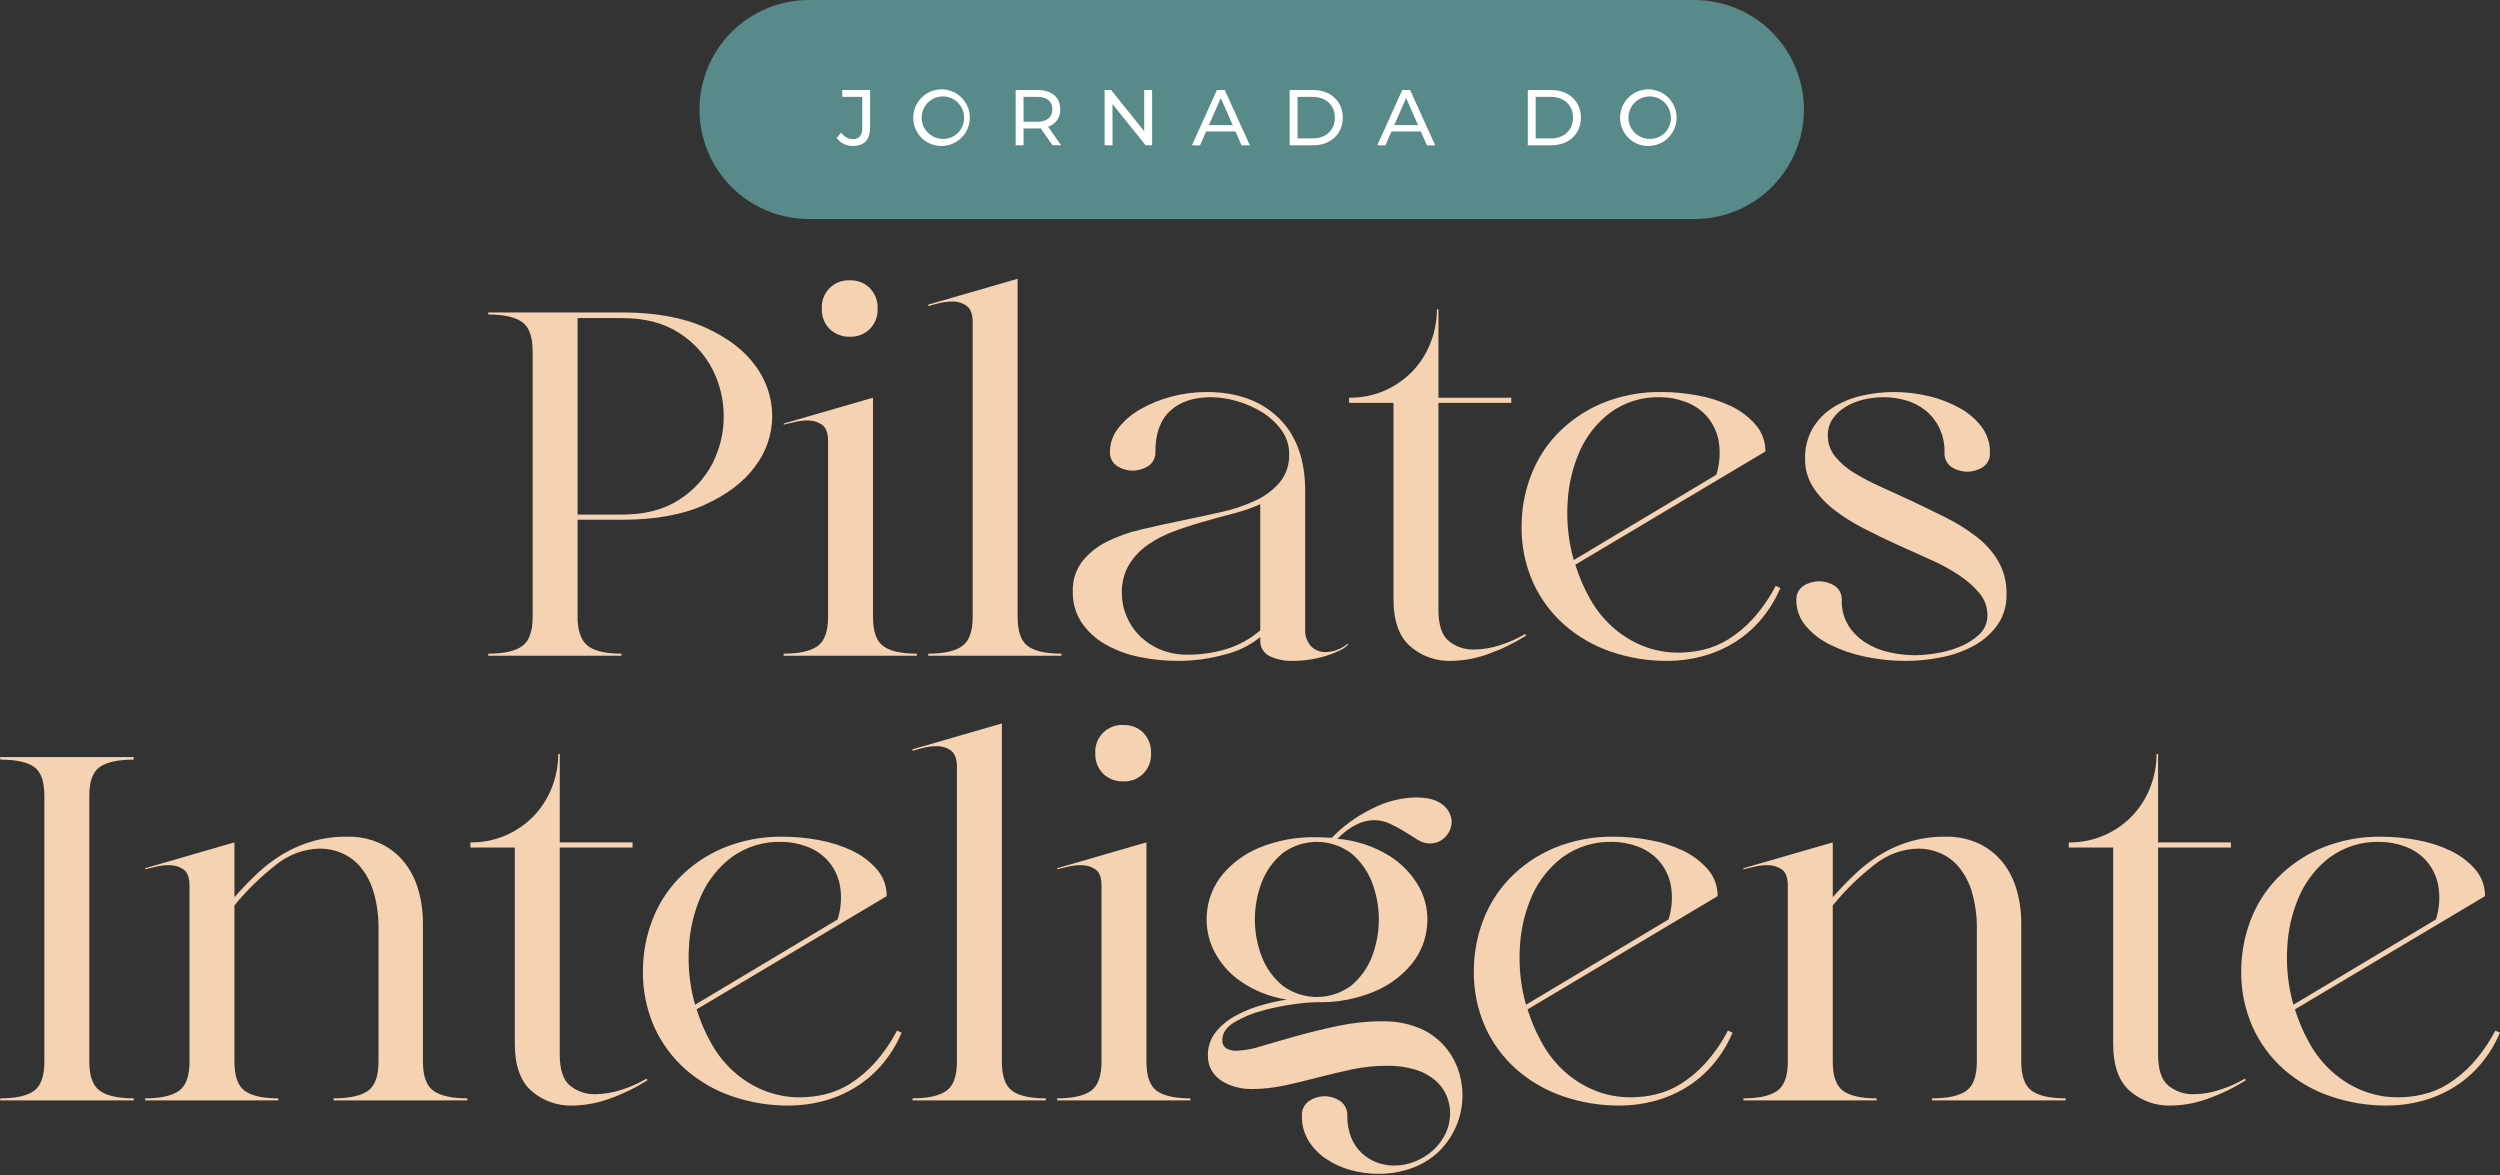 <svg xmlns="http://www.w3.org/2000/svg" width="300" height="141" viewBox="0 0 300 141" fill="none"><rect x="0" y="0" width="300" height="141" fill="#333333" stroke="none"/><g clip-path="url(#clip0_23_29)"><path fill-rule="evenodd" clip-rule="evenodd" d="M74.577 78.688V78.44C72.801 78.44 71.499 78.16 70.673 77.602C69.847 77.044 69.392 75.978 69.31 74.406V62.37H74.639C78.646 62.37 81.981 61.759 84.645 60.539C87.309 59.319 89.313 57.778 90.656 55.916C91.954 54.19 92.661 52.09 92.671 49.929C92.662 47.774 91.967 45.677 90.688 43.944C89.365 42.083 87.361 40.542 84.677 39.322C81.992 38.102 78.645 37.492 74.637 37.492H58.589V37.739C60.448 37.739 61.801 38.039 62.648 38.639C63.495 39.239 63.918 40.407 63.918 42.145V74.039C63.918 75.777 63.495 76.945 62.648 77.544C61.801 78.143 60.448 78.443 58.589 78.444V78.692H74.577V78.688ZM81.425 39.909C83.142 40.98 84.543 42.49 85.484 44.283C86.38 46.041 86.848 47.986 86.848 49.96C86.848 51.934 86.38 53.88 85.484 55.638C84.543 57.431 83.142 58.941 81.425 60.012C79.628 61.17 77.366 61.749 74.639 61.749H69.31V38.171H74.639C77.366 38.171 79.628 38.75 81.425 39.909ZM99.551 39.474C99.879 39.79 100.269 40.035 100.695 40.195C101.121 40.355 101.575 40.427 102.03 40.405C102.465 40.419 102.899 40.343 103.304 40.183C103.709 40.023 104.077 39.782 104.385 39.474C104.696 39.156 104.94 38.777 105.099 38.361C105.259 37.944 105.333 37.5 105.315 37.054C105.336 36.599 105.265 36.144 105.105 35.718C104.945 35.291 104.7 34.901 104.385 34.572C104.077 34.265 103.709 34.023 103.304 33.863C102.899 33.703 102.465 33.628 102.03 33.642C101.574 33.611 101.118 33.678 100.69 33.838C100.262 33.999 99.874 34.249 99.551 34.573C99.228 34.896 98.978 35.285 98.818 35.713C98.657 36.141 98.59 36.598 98.621 37.054C98.603 37.5 98.677 37.944 98.837 38.361C98.996 38.777 99.24 39.156 99.551 39.474ZM104.758 47.726L94.038 50.829V50.953C94.41 50.871 94.854 50.767 95.37 50.643C95.867 50.521 96.377 50.459 96.888 50.457C97.504 50.444 98.108 50.616 98.624 50.953C99.12 51.284 99.368 51.946 99.368 52.938V74.034C99.368 75.772 98.944 76.941 98.097 77.54C97.25 78.139 95.897 78.439 94.038 78.44V78.688H110.027V78.44C108.168 78.44 106.825 78.14 105.999 77.54C105.172 76.94 104.759 75.771 104.759 74.034V47.726H104.758ZM122.11 33.456L111.39 36.558V36.744C111.761 36.62 112.205 36.496 112.722 36.372C113.24 36.248 113.77 36.185 114.302 36.186C114.913 36.17 115.511 36.356 116.007 36.713C116.481 37.065 116.719 37.717 116.721 38.668V74.034C116.721 75.772 116.298 76.941 115.451 77.54C114.604 78.139 113.251 78.439 111.392 78.44V78.688H127.38V78.44C125.521 78.44 124.178 78.14 123.352 77.54C122.526 76.94 122.113 75.771 122.113 74.034V33.456H122.11ZM151.233 76.764C151.2 77.173 151.292 77.582 151.497 77.936C151.702 78.291 152.01 78.575 152.38 78.749C153.244 79.143 154.187 79.334 155.137 79.308C155.811 79.307 156.484 79.256 157.151 79.155C157.801 79.058 158.443 78.913 159.072 78.72C159.623 78.553 160.161 78.345 160.683 78.1C161.081 77.923 161.448 77.681 161.768 77.384L161.705 77.26C160.972 77.872 160.056 78.222 159.102 78.253C158.777 78.262 158.453 78.206 158.15 78.089C157.847 77.972 157.57 77.796 157.335 77.57C157.075 77.276 156.877 76.932 156.754 76.558C156.631 76.185 156.586 75.79 156.621 75.399V58.894C156.621 55.131 155.557 52.215 153.429 50.146C151.301 48.077 148.42 47.043 144.784 47.043C143.351 47.042 141.924 47.229 140.539 47.602C139.238 47.94 137.987 48.452 136.821 49.122C135.803 49.697 134.908 50.466 134.187 51.387C133.553 52.18 133.204 53.163 133.196 54.179C133.172 54.516 133.237 54.854 133.383 55.159C133.53 55.464 133.754 55.725 134.032 55.916C134.595 56.281 135.251 56.474 135.921 56.474C136.591 56.474 137.247 56.281 137.81 55.916C138.089 55.725 138.313 55.464 138.459 55.159C138.606 54.854 138.671 54.516 138.647 54.179C138.647 52.029 139.236 50.405 140.413 49.308C141.591 48.211 143.233 47.663 145.34 47.664C146.379 47.677 147.411 47.834 148.408 48.129C149.477 48.429 150.5 48.878 151.444 49.463C152.349 50.02 153.138 50.747 153.768 51.604C154.383 52.438 154.71 53.452 154.698 54.489C154.745 55.714 154.349 56.915 153.582 57.871C152.772 58.81 151.768 59.562 150.639 60.073C149.301 60.693 147.897 61.161 146.456 61.469C144.885 61.821 143.294 62.162 141.684 62.492C140.073 62.822 138.483 63.173 136.912 63.546C135.472 63.871 134.078 64.371 132.76 65.035C131.631 65.601 130.638 66.405 129.85 67.393C129.079 68.43 128.685 69.7 128.734 70.992C128.701 72.325 129.079 73.636 129.819 74.746C130.567 75.825 131.553 76.716 132.701 77.353C133.967 78.061 135.337 78.563 136.76 78.842C138.258 79.151 139.784 79.307 141.314 79.307C143.241 79.315 145.16 79.054 147.016 78.532C148.555 78.155 149.993 77.446 151.23 76.453V76.763L151.233 76.764ZM151.233 75.647C150.023 76.685 148.608 77.456 147.081 77.912C145.612 78.344 144.089 78.563 142.557 78.564C141.422 78.584 140.294 78.373 139.242 77.943C138.317 77.561 137.475 77.002 136.763 76.299C136.086 75.625 135.548 74.824 135.181 73.941C134.812 73.068 134.623 72.129 134.623 71.181C134.587 69.999 134.877 68.829 135.46 67.8C136.029 66.856 136.789 66.043 137.691 65.411C138.667 64.725 139.73 64.172 140.851 63.766C142.028 63.332 143.237 62.939 144.476 62.588C145.715 62.236 146.923 61.905 148.1 61.595C149.172 61.322 150.219 60.959 151.23 60.509V75.648L151.233 75.647ZM172.613 37.116H172.427C172.429 38.475 172.176 39.822 171.684 41.087C171.206 42.34 170.491 43.489 169.577 44.469C168.635 45.465 167.508 46.266 166.258 46.827C164.885 47.442 163.394 47.749 161.89 47.726V48.347H167.219V71.924C167.219 74.49 167.88 76.362 169.202 77.54C170.571 78.736 172.343 79.368 174.16 79.308C175.651 79.285 177.128 79.012 178.529 78.502C180.146 77.931 181.695 77.182 183.146 76.268L183.022 76.082C182.073 76.638 181.065 77.085 180.016 77.416C179.007 77.753 177.951 77.931 176.887 77.943C175.785 77.977 174.708 77.614 173.85 76.921C173.023 76.239 172.61 74.988 172.611 73.167V48.347H181.353V47.726H172.615V37.116H172.613ZM210.664 50.953C209.836 50.012 208.824 49.251 207.689 48.719C206.42 48.118 205.075 47.69 203.692 47.447C202.313 47.187 200.913 47.052 199.509 47.044C196.98 46.989 194.468 47.465 192.134 48.44C190.141 49.292 188.339 50.537 186.836 52.101C185.43 53.58 184.343 55.333 183.644 57.251C182.95 59.127 182.593 61.113 182.591 63.114C182.551 65.441 183.017 67.749 183.957 69.877C184.833 71.819 186.111 73.553 187.706 74.965C189.337 76.395 191.232 77.491 193.283 78.191C195.487 78.949 197.802 79.326 200.131 79.308C201.501 79.307 202.865 79.13 204.19 78.781C205.518 78.435 206.79 77.901 207.968 77.196C209.175 76.469 210.262 75.558 211.19 74.497C212.21 73.322 213.037 71.993 213.638 70.557L213.081 70.309C212.336 71.746 211.41 73.081 210.324 74.28C209.459 75.227 208.468 76.051 207.38 76.731C206.453 77.305 205.439 77.725 204.377 77.974C203.432 78.194 202.465 78.309 201.495 78.316C199.977 78.333 198.471 78.049 197.064 77.478C195.745 76.935 194.529 76.169 193.47 75.213C192.405 74.249 191.505 73.117 190.805 71.863C190.074 70.564 189.482 69.191 189.039 67.767L211.844 54.179C211.864 52.995 211.444 51.845 210.665 50.953H210.664ZM188.85 67.209C188.229 65.012 187.978 62.726 188.106 60.446C188.196 58.274 188.69 56.139 189.562 54.148C190.376 52.309 191.646 50.708 193.25 49.497C194.995 48.235 197.11 47.591 199.261 47.666C200.255 47.675 201.24 47.853 202.174 48.194C203.14 48.53 204.012 49.094 204.715 49.838C205.454 50.653 205.966 51.648 206.202 52.723C206.48 54.138 206.394 55.6 205.954 56.974L188.85 67.209ZM239.789 67.333C239.106 66.192 238.212 65.192 237.156 64.386C236.004 63.503 234.769 62.734 233.468 62.09C232.105 61.409 230.721 60.737 229.316 60.074C228.077 59.494 226.858 58.936 225.66 58.399C224.559 57.913 223.493 57.353 222.468 56.723C221.609 56.205 220.844 55.544 220.206 54.769C219.625 54.038 219.318 53.127 219.338 52.194C219.33 51.522 219.524 50.863 219.896 50.303C220.286 49.728 220.793 49.241 221.384 48.876C222.045 48.466 222.766 48.162 223.522 47.976C224.342 47.768 225.185 47.663 226.031 47.666C226.932 47.665 227.829 47.79 228.696 48.038C229.54 48.275 230.33 48.675 231.02 49.217C231.722 49.78 232.293 50.489 232.693 51.295C233.147 52.232 233.37 53.264 233.344 54.305C233.32 54.642 233.384 54.98 233.531 55.285C233.678 55.59 233.902 55.851 234.18 56.043C234.743 56.407 235.399 56.6 236.069 56.6C236.739 56.6 237.395 56.407 237.958 56.043C238.237 55.851 238.46 55.59 238.607 55.285C238.754 54.98 238.819 54.642 238.795 54.305C238.811 53.2 238.463 52.12 237.803 51.234C237.093 50.303 236.196 49.531 235.17 48.969C234.012 48.325 232.771 47.844 231.482 47.542C230.102 47.209 228.688 47.042 227.268 47.045C225.932 47.042 224.601 47.199 223.302 47.511C222.094 47.791 220.941 48.273 219.893 48.938C218.915 49.566 218.097 50.416 217.508 51.42C216.885 52.526 216.575 53.78 216.609 55.049C216.588 56.256 216.922 57.443 217.57 58.461C218.248 59.496 219.097 60.408 220.08 61.16C221.185 62.013 222.368 62.761 223.612 63.394C224.934 64.075 226.276 64.727 227.64 65.348C229.003 65.97 230.336 66.57 231.637 67.147C232.847 67.676 234.008 68.309 235.108 69.039C236.028 69.638 236.854 70.37 237.559 71.211C238.171 71.953 238.5 72.887 238.489 73.848C238.497 74.28 238.412 74.708 238.241 75.103C238.07 75.499 237.817 75.854 237.498 76.144C236.803 76.785 235.993 77.291 235.112 77.633C234.195 78.002 233.238 78.262 232.261 78.409C231.451 78.54 230.633 78.612 229.813 78.626C228.738 78.626 227.667 78.501 226.621 78.253C225.62 78.028 224.666 77.629 223.802 77.075C222.987 76.55 222.299 75.85 221.788 75.027C221.252 74.128 220.983 73.095 221.013 72.049C221.037 71.711 220.972 71.373 220.826 71.069C220.679 70.764 220.455 70.502 220.177 70.311C219.614 69.947 218.958 69.754 218.288 69.754C217.618 69.754 216.962 69.947 216.399 70.311C216.12 70.502 215.897 70.764 215.75 71.068C215.603 71.373 215.538 71.711 215.562 72.049C215.561 73.163 215.957 74.241 216.678 75.089C217.495 76.057 218.509 76.839 219.652 77.385C220.99 78.039 222.406 78.519 223.866 78.812C225.435 79.143 227.035 79.309 228.638 79.308C230.148 79.31 231.654 79.154 233.131 78.843C234.501 78.569 235.819 78.076 237.035 77.385C238.117 76.772 239.049 75.924 239.762 74.903C240.464 73.837 240.821 72.58 240.783 71.304C240.818 69.915 240.475 68.542 239.791 67.333H239.789ZM16.047 132.048V131.8C14.187 131.8 12.834 131.5 11.988 130.9C11.141 130.3 10.717 129.132 10.717 127.394V95.5C10.717 93.762 11.14 92.604 11.988 92.025C12.835 91.445 14.188 91.156 16.047 91.156V90.845H-0.004L0.058 91.156C1.917 91.156 3.259 91.445 4.086 92.025C4.913 92.604 5.326 93.762 5.325 95.5V127.394C5.325 129.132 4.912 130.301 4.086 130.9C3.26 131.499 1.917 131.799 0.058 131.8L-0.004 132.048H16.047ZM28.13 101.087L17.41 104.189V104.313C17.782 104.231 18.226 104.127 18.742 104.003C19.239 103.881 19.749 103.818 20.26 103.817C20.875 103.803 21.48 103.976 21.996 104.313C22.492 104.645 22.74 105.307 22.74 106.299V127.394C22.74 129.132 22.316 130.301 21.469 130.9C20.622 131.499 19.269 131.799 17.41 131.8V132.048H33.398V131.8C31.54 131.8 30.197 131.5 29.371 130.9C28.544 130.3 28.131 129.132 28.131 127.394V108.656C29.613 106.837 31.297 105.192 33.151 103.755C34.644 102.544 36.498 101.867 38.418 101.831C39.302 101.835 40.176 102.014 40.99 102.358C41.865 102.731 42.64 103.305 43.252 104.034C43.977 104.92 44.514 105.943 44.832 107.043C45.259 108.535 45.457 110.083 45.421 111.634V127.394C45.421 129.132 44.998 130.301 44.151 130.9C43.304 131.499 41.93 131.799 40.029 131.8V132.048H56.08V131.8C54.221 131.8 52.868 131.5 52.021 130.9C51.174 130.3 50.751 129.132 50.751 127.394V110.766C50.758 109.412 50.57 108.064 50.193 106.764C49.855 105.569 49.286 104.451 48.52 103.475C47.757 102.53 46.794 101.767 45.7 101.242C44.429 100.655 43.04 100.368 41.641 100.404C40.227 100.388 38.818 100.576 37.458 100.963C36.232 101.32 35.055 101.831 33.956 102.483C32.865 103.137 31.847 103.907 30.92 104.779C29.969 105.669 29.04 106.63 28.131 107.663V101.088L28.13 101.087ZM67.172 90.477H66.986C66.987 91.835 66.735 93.182 66.242 94.448C65.765 95.701 65.049 96.849 64.135 97.829C63.194 98.825 62.066 99.626 60.817 100.187C59.444 100.802 57.953 101.109 56.448 101.087V101.707H61.778V125.285C61.778 127.85 62.439 129.721 63.761 130.9C65.131 132.096 66.902 132.728 68.719 132.668C70.21 132.645 71.686 132.372 73.088 131.862C74.705 131.292 76.254 130.542 77.704 129.628L77.581 129.442C76.632 129.998 75.623 130.445 74.575 130.776C73.565 131.113 72.509 131.291 71.445 131.303C70.344 131.337 69.266 130.974 68.409 130.281C67.582 129.6 67.169 128.348 67.169 126.527V101.707H75.907V101.088H67.172V90.477ZM105.223 104.313C104.395 103.372 103.382 102.611 102.248 102.079C100.978 101.478 99.634 101.05 98.251 100.807C96.871 100.547 95.471 100.412 94.068 100.404C91.539 100.349 89.027 100.825 86.693 101.8C84.7 102.652 82.898 103.897 81.394 105.461C79.989 106.94 78.902 108.693 78.203 110.61C77.509 112.487 77.152 114.472 77.15 116.473C77.109 118.799 77.574 121.107 78.513 123.236C79.389 125.178 80.667 126.912 82.262 128.324C83.893 129.754 85.788 130.85 87.84 131.55C90.043 132.307 92.358 132.685 94.687 132.667C96.057 132.665 97.422 132.488 98.746 132.139C100.074 131.794 101.346 131.261 102.524 130.557C103.731 129.83 104.818 128.919 105.747 127.858C106.768 126.684 107.595 125.354 108.197 123.918L107.639 123.67C106.895 125.107 105.969 126.442 104.883 127.641C104.017 128.589 103.027 129.414 101.939 130.095C101.011 130.669 99.996 131.088 98.933 131.335C97.988 131.555 97.022 131.669 96.052 131.677C94.534 131.695 93.028 131.41 91.621 130.839C90.302 130.296 89.086 129.53 88.026 128.574C86.962 127.61 86.062 126.478 85.362 125.224C84.631 123.925 84.039 122.552 83.596 121.128L106.401 107.54C106.421 106.355 106.001 105.205 105.223 104.313ZM83.409 120.569C82.788 118.372 82.537 116.086 82.665 113.806C82.755 111.634 83.249 109.499 84.121 107.508C84.935 105.669 86.204 104.068 87.808 102.857C89.553 101.595 91.668 100.951 93.82 101.027C94.814 101.035 95.799 101.213 96.733 101.554C97.699 101.89 98.57 102.454 99.273 103.199C100.012 104.014 100.525 105.009 100.76 106.084C101.039 107.499 100.953 108.961 100.513 110.334L83.409 120.569ZM120.219 86.816L109.498 89.918V90.104C109.87 89.98 110.315 89.856 110.831 89.732C111.349 89.608 111.88 89.545 112.413 89.546C113.024 89.531 113.622 89.716 114.117 90.073C114.592 90.425 114.83 91.076 114.832 92.028V127.394C114.832 129.132 114.408 130.301 113.561 130.9C112.714 131.499 111.361 131.799 109.502 131.8V132.048H125.491V131.8C123.632 131.8 122.29 131.5 121.463 130.9C120.636 130.3 120.223 129.132 120.223 127.394V86.816H120.219ZM132.365 92.835C132.694 93.15 133.083 93.395 133.509 93.555C133.935 93.715 134.389 93.786 134.844 93.765C135.279 93.779 135.712 93.703 136.117 93.543C136.522 93.383 136.89 93.142 137.199 92.835C137.51 92.516 137.753 92.137 137.913 91.721C138.073 91.305 138.146 90.86 138.128 90.414C138.15 89.959 138.078 89.504 137.919 89.078C137.759 88.651 137.514 88.262 137.199 87.933C136.89 87.625 136.522 87.384 136.117 87.224C135.712 87.064 135.279 86.988 134.844 87.002C134.388 86.971 133.931 87.038 133.504 87.199C133.076 87.359 132.688 87.61 132.365 87.933C132.042 88.256 131.792 88.645 131.632 89.073C131.472 89.501 131.405 89.958 131.436 90.414C131.418 90.86 131.491 91.305 131.651 91.721C131.811 92.137 132.054 92.516 132.365 92.835ZM137.572 101.087L126.852 104.189V104.313C127.223 104.23 127.668 104.127 128.184 104.003C128.681 103.881 129.191 103.818 129.702 103.817C130.318 103.803 130.923 103.976 131.438 104.313C131.934 104.645 132.182 105.307 132.182 106.299V127.394C132.182 129.132 131.758 130.301 130.911 130.9C130.064 131.499 128.711 131.799 126.852 131.8V132.048H142.841V131.8C140.981 131.8 139.639 131.5 138.812 130.9C137.986 130.3 137.573 129.132 137.573 127.394V101.088L137.572 101.087ZM151.082 101.738C149.376 102.441 147.866 103.548 146.682 104.965C145.677 106.2 145.043 107.695 144.854 109.276C144.663 110.82 144.899 112.387 145.535 113.806C146.248 115.343 147.348 116.669 148.727 117.653C150.421 118.855 152.374 119.642 154.428 119.949C153.318 120.123 152.22 120.371 151.144 120.693C150.073 121.005 149.044 121.443 148.076 121.996C147.199 122.489 146.429 123.154 145.814 123.951C145.232 124.728 144.926 125.678 144.947 126.65C144.93 127.291 145.091 127.924 145.412 128.48C145.709 128.985 146.124 129.41 146.62 129.721C147.139 130.042 147.702 130.283 148.293 130.437C148.899 130.601 149.524 130.684 150.152 130.685C151.507 130.686 152.857 130.54 154.18 130.25C155.502 129.962 156.835 129.641 158.177 129.289C159.52 128.936 160.873 128.615 162.237 128.327C163.602 128.038 164.993 127.892 166.389 127.893C167.563 127.866 168.734 128.023 169.86 128.358C170.722 128.62 171.523 129.051 172.215 129.628C172.804 130.125 173.27 130.751 173.578 131.458C173.862 132.115 174.009 132.822 174.012 133.537C174.021 134.406 173.83 135.266 173.455 136.05C173.092 136.802 172.587 137.476 171.967 138.035C171.336 138.6 170.613 139.051 169.829 139.369C169.033 139.698 168.18 139.867 167.319 139.866C166.6 139.87 165.886 139.744 165.212 139.493C164.546 139.242 163.935 138.863 163.415 138.376C162.861 137.856 162.427 137.221 162.144 136.515C161.819 135.686 161.661 134.8 161.68 133.909C161.701 133.567 161.636 133.225 161.49 132.916C161.343 132.607 161.121 132.34 160.843 132.14C160.287 131.756 159.628 131.551 158.953 131.551C158.278 131.551 157.619 131.756 157.063 132.14C156.785 132.34 156.563 132.607 156.417 132.916C156.27 133.226 156.205 133.567 156.227 133.909C156.205 134.944 156.473 135.965 157.001 136.856C157.532 137.719 158.239 138.459 159.077 139.028C159.977 139.642 160.971 140.103 162.021 140.393C163.12 140.704 164.256 140.86 165.398 140.858C166.738 140.869 168.069 140.648 169.333 140.206C170.513 139.795 171.598 139.152 172.525 138.315C173.877 137.048 174.825 135.409 175.249 133.604C175.673 131.799 175.556 129.908 174.91 128.17C174.515 127.112 173.915 126.142 173.145 125.316C172.303 124.431 171.277 123.742 170.139 123.3C168.785 122.779 167.344 122.526 165.894 122.555C164.093 122.553 162.296 122.741 160.534 123.114C158.778 123.486 157.125 123.889 155.576 124.323C154.027 124.758 152.633 125.161 151.393 125.533C150.412 125.861 149.39 126.049 148.357 126.092C147.946 126.103 147.541 126.007 147.179 125.812C147.009 125.706 146.872 125.553 146.784 125.373C146.697 125.192 146.662 124.99 146.683 124.79C146.683 123.963 147.158 123.26 148.109 122.681C149.154 122.062 150.28 121.592 151.455 121.285C152.695 120.942 153.957 120.683 155.233 120.509C156.156 120.37 157.088 120.288 158.022 120.261C160.435 120.331 162.835 119.876 165.055 118.927C166.782 118.187 168.303 117.037 169.486 115.577C170.495 114.291 171.109 112.739 171.252 111.109C171.404 109.51 171.08 107.902 170.323 106.487C169.465 104.94 168.228 103.637 166.729 102.702C164.841 101.54 162.708 100.839 160.5 100.654C161.168 99.944 161.954 99.356 162.824 98.916C163.452 98.608 164.139 98.439 164.838 98.42C165.523 98.417 166.201 98.565 166.822 98.855C167.429 99.138 168.019 99.459 168.587 99.816C169.145 100.168 169.662 100.489 170.137 100.778C170.552 101.05 171.035 101.2 171.531 101.212C171.906 101.227 172.279 101.156 172.622 101.006C172.966 100.855 173.271 100.629 173.514 100.343C173.748 100.089 173.928 99.791 174.045 99.466C174.162 99.141 174.214 98.797 174.196 98.452C174.156 98.079 174.038 97.718 173.852 97.392C173.665 97.067 173.413 96.784 173.111 96.561C172.431 95.981 171.346 95.692 169.858 95.692C168.055 95.74 166.286 96.196 164.684 97.025C162.868 97.898 161.221 99.085 159.818 100.531C159.529 100.531 159.24 100.521 158.951 100.5C158.662 100.478 158.351 100.469 158.021 100.469C155.644 100.402 153.28 100.834 151.08 101.738H151.082ZM153.901 118.273C152.798 117.353 151.946 116.168 151.423 114.83C150.307 111.935 150.307 108.729 151.423 105.834C151.946 104.496 152.799 103.311 153.901 102.391C155.093 101.504 156.538 101.025 158.022 101.025C159.507 101.025 160.952 101.504 162.143 102.391C163.246 103.311 164.098 104.496 164.622 105.834C165.738 108.729 165.738 111.935 164.622 114.83C164.099 116.168 163.246 117.353 162.143 118.273C160.952 119.16 159.506 119.639 158.022 119.639C156.537 119.639 155.091 119.16 153.9 118.273H153.901ZM204.934 104.313C204.106 103.372 203.094 102.611 201.959 102.079C200.69 101.478 199.345 101.05 197.962 100.807C196.583 100.547 195.183 100.412 193.779 100.404C191.251 100.349 188.739 100.825 186.405 101.8C184.411 102.652 182.609 103.897 181.106 105.461C179.7 106.94 178.614 108.693 177.915 110.61C177.22 112.487 176.864 114.472 176.861 116.473C176.82 118.799 177.285 121.107 178.224 123.236C179.101 125.178 180.378 126.912 181.973 128.324C183.604 129.754 185.499 130.85 187.551 131.55C189.754 132.307 192.069 132.685 194.398 132.667C195.768 132.665 197.133 132.488 198.457 132.139C199.785 131.794 201.057 131.261 202.235 130.557C203.442 129.83 204.529 128.919 205.458 127.858C206.479 126.683 207.306 125.353 207.908 123.918L207.35 123.67C206.607 125.107 205.68 126.442 204.594 127.641C203.728 128.589 202.738 129.414 201.65 130.095C200.722 130.669 199.707 131.088 198.645 131.335C197.7 131.555 196.733 131.669 195.763 131.677C194.245 131.695 192.739 131.41 191.332 130.839C190.013 130.296 188.797 129.53 187.738 128.574C186.673 127.61 185.773 126.478 185.073 125.224C184.342 123.924 183.75 122.552 183.307 121.128L206.112 107.539C206.132 106.355 205.711 105.205 204.933 104.313H204.934ZM183.12 120.569C182.5 118.372 182.249 116.086 182.377 113.806C182.467 111.634 182.961 109.499 183.833 107.508C184.647 105.669 185.916 104.068 187.52 102.857C189.265 101.595 191.38 100.951 193.532 101.027C194.524 101.035 195.509 101.214 196.441 101.554C197.408 101.89 198.279 102.454 198.982 103.199C199.721 104.014 200.234 105.009 200.47 106.084C200.748 107.499 200.662 108.961 200.222 110.334L183.12 120.569ZM219.929 101.088L209.208 104.19V104.314C209.58 104.231 210.025 104.128 210.54 104.004C211.038 103.882 211.547 103.819 212.059 103.818C212.674 103.805 213.279 103.978 213.795 104.314C214.291 104.646 214.539 105.308 214.538 106.3V127.395C214.538 129.133 214.115 130.302 213.268 130.901C212.421 131.501 211.068 131.8 209.209 131.801V132.049H225.198V131.801C223.338 131.801 221.995 131.501 221.169 130.901C220.343 130.301 219.93 129.133 219.93 127.395V108.657C221.411 106.838 223.095 105.193 224.949 103.756C226.443 102.546 228.296 101.869 230.217 101.832C231.101 101.836 231.975 102.015 232.789 102.359C233.664 102.732 234.439 103.306 235.051 104.035C235.776 104.92 236.314 105.944 236.633 107.044C237.059 108.536 237.258 110.084 237.222 111.635V127.395C237.222 129.133 236.798 130.302 235.951 130.901C235.104 131.501 233.731 131.8 231.831 131.801V132.049H247.881V131.801C246.021 131.801 244.668 131.501 243.822 130.901C242.975 130.301 242.551 129.133 242.551 127.395V110.766C242.558 109.412 242.371 108.064 241.994 106.764C241.656 105.569 241.087 104.451 240.32 103.475C239.558 102.53 238.595 101.767 237.501 101.242C236.23 100.655 234.841 100.368 233.442 100.404C232.028 100.388 230.619 100.576 229.259 100.963C228.032 101.32 226.856 101.831 225.757 102.483C224.666 103.137 223.648 103.907 222.721 104.779C221.769 105.669 220.84 106.63 219.932 107.663V101.088H219.929ZM258.97 90.478H258.785C258.786 91.836 258.534 93.183 258.041 94.449C257.563 95.702 256.848 96.85 255.934 97.83C254.993 98.825 253.867 99.626 252.619 100.188C251.245 100.803 249.754 101.11 248.249 101.088V101.708H253.579V125.286C253.579 127.851 254.24 129.722 255.562 130.901C256.932 132.097 258.703 132.729 260.52 132.669C262.011 132.646 263.487 132.373 264.889 131.863C266.506 131.293 268.055 130.543 269.506 129.629L269.382 129.443C268.433 129.999 267.425 130.446 266.376 130.777C265.367 131.114 264.311 131.292 263.246 131.304C262.145 131.338 261.068 130.975 260.21 130.282C259.383 129.601 258.97 128.349 258.97 126.528V101.707H267.709V101.088H258.97V90.477V90.478ZM297.021 104.314C296.193 103.373 295.181 102.612 294.046 102.08C292.777 101.479 291.432 101.051 290.049 100.808C288.67 100.548 287.27 100.413 285.866 100.405C283.338 100.35 280.826 100.826 278.491 101.801C276.498 102.653 274.696 103.898 273.193 105.462C271.787 106.941 270.701 108.694 270.002 110.612C269.308 112.488 268.951 114.472 268.948 116.473C268.908 118.799 269.373 121.107 270.312 123.236C271.188 125.178 272.466 126.912 274.061 128.324C275.691 129.754 277.586 130.85 279.638 131.55C281.841 132.307 284.157 132.685 286.486 132.667C287.856 132.665 289.22 132.488 290.545 132.139C291.873 131.794 293.145 131.261 294.323 130.557C295.53 129.83 296.617 128.919 297.545 127.858C298.565 126.683 299.391 125.353 299.993 123.918L299.435 123.67C298.692 125.107 297.765 126.442 296.679 127.641C295.813 128.589 294.823 129.414 293.735 130.095C292.807 130.669 291.792 131.088 290.729 131.335C289.784 131.555 288.818 131.669 287.848 131.677C286.33 131.695 284.824 131.41 283.417 130.839C282.098 130.296 280.882 129.53 279.822 128.574C278.758 127.61 277.858 126.478 277.158 125.224C276.427 123.925 275.835 122.552 275.392 121.128L298.197 107.54C298.218 106.356 297.799 105.206 297.021 104.313V104.314ZM275.207 120.57C274.587 118.373 274.336 116.087 274.464 113.807C274.554 111.635 275.048 109.5 275.92 107.509C276.734 105.67 278.003 104.069 279.607 102.858C281.352 101.596 283.467 100.952 285.619 101.028C286.612 101.036 287.597 101.214 288.531 101.555C289.498 101.891 290.369 102.455 291.072 103.2C291.811 104.015 292.324 105.01 292.559 106.085C292.837 107.5 292.752 108.962 292.311 110.335L275.207 120.57Z" fill="#F5D2B1"></path><path fill-rule="evenodd" clip-rule="evenodd" d="M97.146 0.003H203.427C206.894 0.024 210.212 1.418 212.655 3.88C215.099 6.343 216.471 9.673 216.471 13.144C216.471 16.615 215.099 19.945 212.655 22.407C210.212 24.869 206.894 26.264 203.427 26.285H97.146C95.415 26.296 93.7 25.964 92.098 25.308C90.496 24.653 89.039 23.687 87.812 22.465C86.584 21.244 85.61 19.791 84.945 18.192C84.28 16.592 83.938 14.877 83.938 13.144C83.938 11.411 84.28 9.696 84.945 8.096C85.61 6.496 86.584 5.044 87.812 3.822C89.039 2.601 90.496 1.635 92.098 0.979C93.7 0.324 95.415 -0.008 97.146 0.003Z" fill="#588A8A"></path><path fill-rule="evenodd" clip-rule="evenodd" d="M102.337 17.512C103.691 17.512 104.411 16.782 104.411 15.303V10.799H101.077V11.624H103.473V15.35C103.473 16.241 103.085 16.696 102.337 16.696C102.059 16.692 101.787 16.618 101.545 16.48C101.303 16.343 101.1 16.147 100.954 15.91L100.405 16.554C100.625 16.859 100.916 17.106 101.253 17.273C101.589 17.44 101.961 17.522 102.337 17.512ZM113.125 17.512C113.79 17.485 114.432 17.263 114.971 16.873C115.511 16.483 115.924 15.944 116.159 15.321C116.395 14.698 116.443 14.019 116.296 13.37C116.15 12.72 115.816 12.128 115.336 11.666C114.856 11.205 114.251 10.896 113.597 10.776C112.942 10.656 112.267 10.731 111.655 10.992C111.043 11.254 110.522 11.689 110.155 12.245C109.788 12.8 109.593 13.452 109.593 14.118C109.588 14.577 109.677 15.032 109.855 15.456C110.032 15.879 110.295 16.262 110.626 16.58C110.956 16.898 111.349 17.145 111.779 17.305C112.209 17.465 112.667 17.536 113.125 17.512ZM113.125 16.668C112.622 16.665 112.131 16.512 111.715 16.229C111.299 15.947 110.975 15.547 110.785 15.08C110.595 14.614 110.548 14.102 110.648 13.608C110.749 13.115 110.993 12.662 111.35 12.307C111.707 11.953 112.161 11.712 112.654 11.615C113.148 11.518 113.659 11.57 114.124 11.763C114.588 11.957 114.985 12.284 115.264 12.703C115.543 13.122 115.692 13.614 115.692 14.118C115.699 14.456 115.638 14.793 115.511 15.107C115.384 15.421 115.195 15.706 114.955 15.945C114.715 16.183 114.429 16.37 114.114 16.495C113.8 16.619 113.463 16.678 113.125 16.668ZM127.342 17.435L125.77 15.207C126.21 15.068 126.591 14.786 126.855 14.407C127.119 14.028 127.25 13.573 127.228 13.111C127.228 11.671 126.187 10.798 124.463 10.798H121.879V17.435H122.826V15.415H124.465C124.607 15.415 124.749 15.406 124.882 15.397L126.311 17.435H127.342ZM124.435 14.61H122.825V11.623H124.435C125.647 11.623 126.282 12.163 126.282 13.111C126.282 14.059 125.647 14.611 124.435 14.611V14.61ZM137.307 10.798V15.747L133.33 10.798H132.553V17.435H133.5V12.486L137.477 17.435H138.254V10.799H137.307V10.798ZM148.987 17.436H149.982L146.97 10.799H146.031L143.03 17.436H144.005L144.734 15.777H148.257L148.987 17.436ZM145.066 15.018L146.496 11.766L147.925 15.018H145.066ZM154.757 17.436H157.55C159.681 17.436 161.13 16.09 161.13 14.118C161.13 12.146 159.681 10.799 157.55 10.799H154.756V17.436H154.757ZM155.704 16.611V11.624H157.494C159.132 11.624 160.183 12.629 160.183 14.118C160.183 15.607 159.132 16.611 157.494 16.611H155.704ZM171.228 17.436H172.222L169.21 10.799H168.273L165.272 17.436H166.248L166.977 15.777H170.499L171.228 17.436ZM167.307 15.018L168.736 11.766L170.166 15.018H167.307ZM183.334 17.436H186.128C188.259 17.436 189.707 16.09 189.707 14.118C189.707 12.146 188.259 10.799 186.128 10.799H183.334V17.436ZM184.281 16.611V11.624H186.071C187.709 11.624 188.76 12.629 188.76 14.118C188.76 15.607 187.709 16.611 186.071 16.611H184.281ZM197.94 17.512C198.604 17.485 199.246 17.263 199.786 16.873C200.325 16.483 200.739 15.944 200.974 15.321C201.21 14.698 201.257 14.019 201.111 13.37C200.965 12.72 200.631 12.128 200.151 11.666C199.671 11.205 199.066 10.896 198.412 10.776C197.757 10.656 197.082 10.731 196.47 10.992C195.858 11.254 195.336 11.689 194.97 12.245C194.603 12.8 194.408 13.452 194.408 14.118C194.403 14.577 194.492 15.032 194.669 15.456C194.847 15.879 195.109 16.262 195.44 16.58C195.771 16.898 196.163 17.144 196.593 17.305C197.023 17.465 197.481 17.536 197.939 17.512H197.94ZM197.94 16.668C197.437 16.665 196.946 16.512 196.53 16.229C196.113 15.947 195.79 15.547 195.6 15.081C195.41 14.614 195.362 14.102 195.463 13.609C195.563 13.115 195.807 12.662 196.164 12.308C196.521 11.953 196.975 11.712 197.469 11.615C197.962 11.518 198.473 11.57 198.938 11.763C199.402 11.957 199.799 12.284 200.078 12.703C200.357 13.122 200.506 13.614 200.506 14.118C200.514 14.457 200.452 14.793 200.326 15.107C200.199 15.421 200.01 15.707 199.77 15.945C199.529 16.184 199.243 16.371 198.928 16.495C198.614 16.62 198.277 16.678 197.939 16.668H197.94Z" fill="white"></path></g><defs><clipPath id="clip0_23_29"><rect width="300" height="141" fill="white"></rect></clipPath></defs></svg>